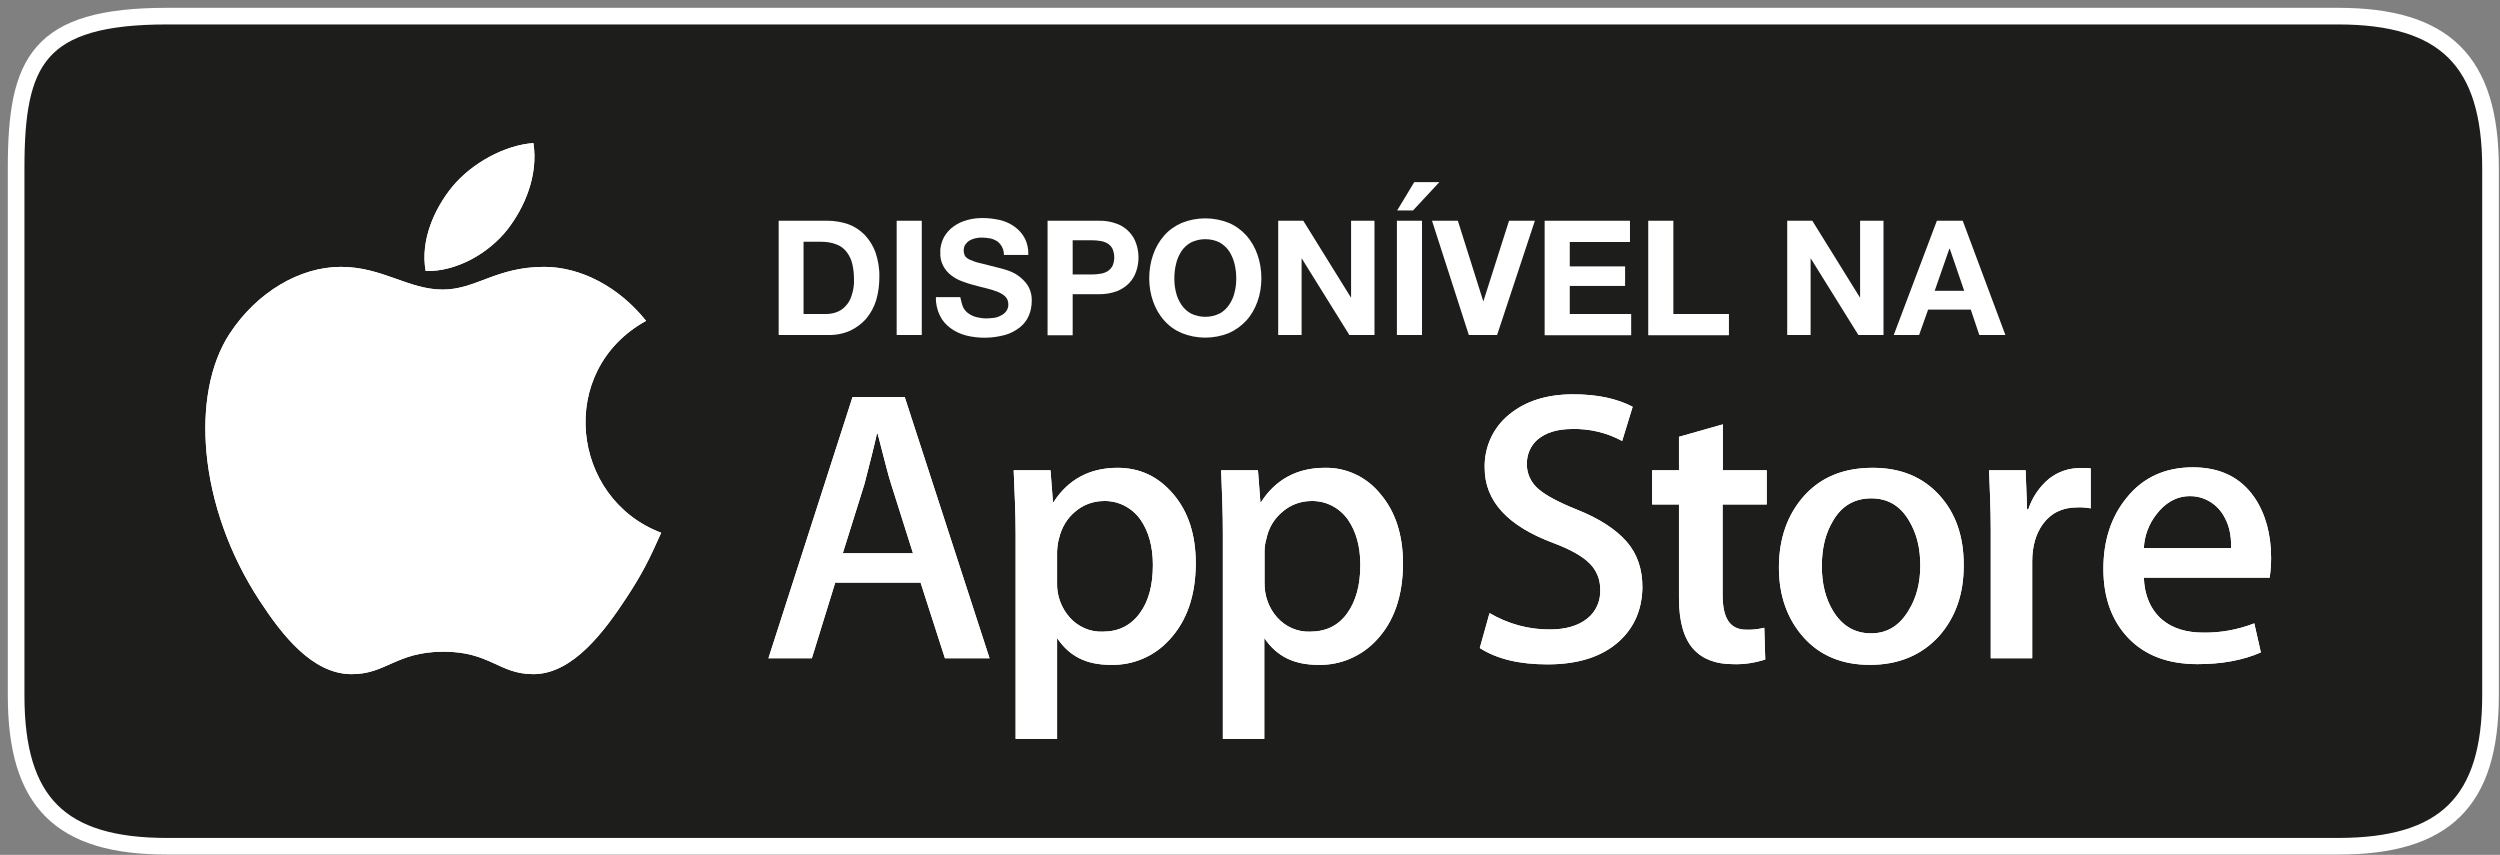<?xml version="1.0" encoding="UTF-8"?>
<svg width="155px" height="53px" viewBox="0 0 155 53" version="1.1" xmlns="http://www.w3.org/2000/svg" xmlns:xlink="http://www.w3.org/1999/xlink">
    <rect x="0" y="0" width="155" height="53" fill="#808080" stroke="none"/>
    <!-- Generator: Sketch 62 (91390) - https://sketch.com -->
    <title>APPLE-BOTAO-PRETO</title>
    <desc>Created with Sketch.</desc>
    <g id="desktop-1440" stroke="none" stroke-width="1" fill="none" fill-rule="evenodd">
        <g id="APPLE-BOTAO-PRETO" transform="translate(1, 1)">
            <g id="Eng">
                <path d="M143.951,0 L9.371,0 C1.345,0 0,2.785 0,9.416 L0,42.128 C0,48.744 2.751,51.468 9.356,51.468 L143.951,51.468 C150.571,51.468 153.412,48.729 153.412,42.113 L153.412,9.416 C153.412,2.785 150.571,0 143.951,0 Z" id="Path" stroke="#FFFFFF" stroke-width="1.031" fill="#1D1D1B" fill-rule="nonzero"></path>
                <path d="M39.993,32.032 C39.222,33.757 38.844,34.514 37.862,36.028 C36.471,38.147 34.522,40.781 32.088,40.796 C29.942,40.811 29.383,39.389 26.465,39.404 C23.548,39.419 22.929,40.811 20.782,40.796 C18.364,40.781 16.505,38.389 15.115,36.27 C11.23,30.351 10.822,23.403 13.225,19.709 C14.933,17.091 17.608,15.547 20.133,15.547 C22.702,15.547 24.319,16.954 26.45,16.954 C28.506,16.954 29.76,15.547 32.738,15.547 C34.99,15.547 37.363,16.773 39.056,18.892 C33.479,21.965 34.385,29.912 39.993,32.032" id="Path" fill="#FFFFFF"></path>
                <path d="M30.471,13.215 C31.544,11.823 32.375,9.87 32.073,7.872 C30.305,7.993 28.249,9.113 27.04,10.581 C25.952,11.913 25.045,13.881 25.392,15.804 C27.312,15.849 29.307,14.699 30.471,13.215" id="Path" fill="#FFFFFF"></path>
                <path d="M139.718,34.817 L131.919,34.817 C131.95,35.877 132.327,36.8 133.053,37.421 C133.703,37.966 134.564,38.223 135.607,38.223 C136.68,38.238 137.754,38.041 138.766,37.648 L139.174,39.449 C138.071,39.933 136.756,40.176 135.245,40.176 C133.431,40.176 132.01,39.646 130.967,38.571 C129.939,37.496 129.41,36.073 129.41,34.272 C129.41,32.501 129.894,31.032 130.861,29.852 C131.874,28.595 133.249,27.975 134.957,27.975 C136.65,27.975 137.92,28.595 138.781,29.852 C139.462,30.851 139.809,32.138 139.809,33.591 C139.809,33.999 139.779,34.408 139.718,34.817 Z M128.624,30.518 C128.352,30.472 128.065,30.442 127.793,30.457 C126.871,30.457 126.161,30.805 125.662,31.487 C125.224,32.092 124.997,32.864 124.997,33.803 L124.997,39.812 L122.427,39.812 L122.427,31.91 C122.427,30.563 122.367,29.367 122.322,28.156 L124.589,28.156 L124.68,30.578 L124.755,30.578 C124.997,29.837 125.45,29.171 126.055,28.671 C126.599,28.247 127.264,28.02 127.959,28.02 C128.186,28.005 128.398,28.02 128.624,28.035 L128.624,30.518 Z M119.223,38.435 C118.15,39.616 116.714,40.221 114.931,40.221 C113.208,40.221 111.832,39.646 110.82,38.511 C109.807,37.375 109.293,35.922 109.293,34.196 C109.293,32.38 109.822,30.896 110.865,29.731 C111.923,28.565 113.329,28.005 115.112,28.005 C116.835,28.005 118.211,28.565 119.253,29.715 C120.251,30.821 120.75,32.259 120.75,33.999 C120.765,35.801 120.251,37.269 119.223,38.435 L119.223,38.435 Z M108.522,30.276 L105.802,30.276 L105.802,35.877 C105.802,37.33 106.255,38.041 107.268,38.041 C107.645,38.056 108.023,38.011 108.386,37.92 L108.447,39.888 C107.797,40.1 107.101,40.206 106.421,40.176 C105.393,40.176 104.562,39.873 103.988,39.237 C103.413,38.601 103.096,37.557 103.096,36.088 L103.096,30.276 L101.433,30.276 L101.433,28.156 L103.096,28.156 L103.096,26.082 L105.817,25.31 L105.817,28.156 L108.537,28.156 L108.537,30.276 L108.522,30.276 Z M99.378,38.768 C98.32,39.722 96.839,40.191 94.949,40.191 C93.196,40.191 91.805,39.858 90.747,39.177 L91.352,37.012 C92.486,37.678 93.785,38.041 95.1,38.026 C96.083,38.026 96.839,37.799 97.398,37.36 C97.942,36.936 98.244,36.27 98.214,35.574 C98.229,34.953 97.987,34.348 97.549,33.924 C97.096,33.47 96.355,33.061 95.312,32.667 C92.471,31.608 91.05,30.064 91.05,28.005 C91.02,26.733 91.564,25.522 92.546,24.72 C93.559,23.872 94.889,23.448 96.536,23.448 C98.018,23.448 99.242,23.706 100.224,24.22 L99.574,26.34 C98.622,25.825 97.549,25.568 96.461,25.598 C95.539,25.598 94.828,25.825 94.315,26.264 C93.891,26.643 93.665,27.172 93.665,27.748 C93.649,28.368 93.937,28.959 94.405,29.337 C94.844,29.715 95.629,30.139 96.763,30.593 C98.169,31.154 99.181,31.82 99.846,32.577 C100.511,33.333 100.829,34.287 100.829,35.407 C100.814,36.77 100.33,37.905 99.378,38.768 L99.378,38.768 Z M84.354,38.677 C83.417,39.691 82.102,40.251 80.742,40.221 C79.2,40.221 78.142,39.676 77.386,38.556 L77.386,44.808 L74.817,44.808 L74.817,32.077 C74.817,30.821 74.771,29.67 74.711,28.156 L76.993,28.156 L77.144,30.124 L77.19,30.124 C78.066,28.762 79.381,28.005 81.135,28.005 C82.48,27.975 83.749,28.58 84.596,29.64 C85.518,30.73 85.986,32.168 85.986,33.954 C85.971,35.952 85.442,37.511 84.354,38.677 Z M71.492,38.677 C70.57,39.691 69.255,40.251 67.879,40.221 C66.322,40.221 65.295,39.676 64.539,38.556 L64.539,44.808 L61.969,44.808 L61.969,32.077 C61.969,30.821 61.909,29.67 61.849,28.156 L64.131,28.156 L64.282,30.124 L64.327,30.124 C65.204,28.762 66.519,28.005 68.287,28.005 C69.663,28.005 70.811,28.535 71.749,29.64 C72.686,30.745 73.139,32.168 73.139,33.954 C73.124,35.952 72.58,37.511 71.492,38.677 Z M57.586,39.812 L56.075,35.12 L50.785,35.12 L49.334,39.812 L46.643,39.812 L51.858,23.615 L55.092,23.615 L60.352,39.812 L57.586,39.812 Z M134.761,29.761 C133.915,29.761 133.219,30.2 132.69,30.896 C132.222,31.502 131.95,32.228 131.919,32.985 L137.33,32.985 C137.345,32.077 137.179,31.487 136.832,30.911 C136.393,30.2 135.607,29.746 134.761,29.761 L134.761,29.761 Z M53.415,25.886 L53.369,25.886 C53.203,26.643 52.946,27.657 52.598,29.004 L51.253,33.303 L55.606,33.303 L54.246,29.004 C54.095,28.565 53.808,27.399 53.415,25.886 Z M80.288,30.064 C79.653,30.064 79.034,30.291 78.55,30.699 C78.021,31.123 77.658,31.714 77.522,32.38 C77.447,32.637 77.401,32.91 77.401,33.182 L77.401,35.12 C77.386,35.922 77.658,36.694 78.187,37.284 C78.701,37.86 79.442,38.193 80.228,38.162 C81.21,38.162 81.981,37.784 82.525,37.027 C83.069,36.27 83.341,35.271 83.341,34.03 C83.341,32.894 83.084,31.956 82.571,31.214 C82.042,30.472 81.195,30.033 80.288,30.064 Z M115.021,29.897 C113.978,29.897 113.177,30.366 112.648,31.29 C112.18,32.062 111.953,32.985 111.953,34.105 C111.953,35.18 112.18,36.104 112.648,36.876 C113.208,37.799 113.994,38.268 115.006,38.268 C115.989,38.268 116.775,37.799 117.334,36.845 C117.818,36.073 118.059,35.135 118.059,34.06 C118.059,32.985 117.833,32.062 117.364,31.29 C116.82,30.351 116.034,29.897 115.021,29.897 Z M67.426,30.064 C66.791,30.064 66.171,30.291 65.688,30.699 C65.159,31.123 64.811,31.729 64.66,32.38 C64.584,32.637 64.554,32.91 64.539,33.182 L64.539,35.12 C64.509,35.907 64.796,36.694 65.325,37.284 C65.839,37.86 66.579,38.193 67.365,38.162 C68.348,38.162 69.104,37.784 69.663,37.027 C70.222,36.27 70.479,35.271 70.479,34.03 C70.479,32.894 70.222,31.956 69.708,31.214 C69.179,30.472 68.333,30.033 67.426,30.064 L67.426,30.064 Z" id="Shape" fill="#FFFFFF"></path>
            </g>
            <g id="Rus" transform="translate(11.638, 7.872)" fill="#FFFFFF">
                <path d="M28.355,24.16 C27.584,25.886 27.206,26.643 26.224,28.156 C24.833,30.276 22.883,32.91 20.45,32.925 C18.304,32.94 17.744,31.517 14.827,31.532 C11.91,31.547 11.291,32.94 9.144,32.925 C6.726,32.91 4.867,30.518 3.476,28.398 C-0.408,22.48 -0.816,15.531 1.587,11.838 C3.295,9.219 5.97,7.675 8.494,7.675 C11.064,7.675 12.681,9.083 14.812,9.083 C16.868,9.083 18.122,7.675 21.1,7.675 C23.352,7.675 25.725,8.901 27.418,11.02 C21.84,14.093 22.747,22.041 28.355,24.16" id="Path"></path>
                <path d="M18.833,5.344 C19.906,3.951 20.737,1.998 20.435,0 C18.666,0.121 16.611,1.241 15.402,2.71 C14.313,4.042 13.407,6.01 13.754,7.932 C15.674,7.978 17.669,6.827 18.833,5.344" id="Path"></path>
                <path d="M128.08,26.945 L120.281,26.945 C120.311,28.005 120.689,28.928 121.415,29.549 C122.065,30.094 122.926,30.351 123.969,30.351 C125.042,30.366 126.115,30.17 127.128,29.776 L127.536,31.577 C126.433,32.062 125.118,32.304 123.606,32.304 C121.793,32.304 120.372,31.774 119.329,30.699 C118.301,29.625 117.772,28.202 117.772,26.4 C117.772,24.629 118.256,23.161 119.223,21.98 C120.236,20.724 121.611,20.103 123.319,20.103 C125.012,20.103 126.282,20.724 127.143,21.98 C127.823,22.979 128.171,24.266 128.171,25.719 C128.171,26.128 128.141,26.537 128.08,26.945 Z M116.986,22.646 C116.714,22.601 116.427,22.57 116.155,22.586 C115.233,22.586 114.523,22.934 114.024,23.615 C113.585,24.22 113.359,24.992 113.359,25.931 L113.359,31.941 L110.789,31.941 L110.789,24.039 C110.789,22.692 110.729,21.496 110.684,20.285 L112.951,20.285 L113.041,22.707 L113.117,22.707 C113.359,21.965 113.812,21.299 114.417,20.799 C114.961,20.375 115.626,20.148 116.321,20.148 C116.548,20.133 116.76,20.148 116.986,20.164 L116.986,22.646 Z M107.585,30.563 C106.512,31.744 105.076,32.349 103.293,32.349 C101.569,32.349 100.194,31.774 99.181,30.639 C98.169,29.504 97.655,28.05 97.655,26.325 C97.655,24.508 98.184,23.025 99.227,21.859 C100.285,20.693 101.69,20.133 103.474,20.133 C105.197,20.133 106.572,20.693 107.615,21.844 C108.613,22.949 109.112,24.387 109.112,26.128 C109.127,27.929 108.613,29.398 107.585,30.563 L107.585,30.563 Z M96.884,22.404 L94.163,22.404 L94.163,28.005 C94.163,29.458 94.617,30.17 95.629,30.17 C96.007,30.185 96.385,30.139 96.748,30.049 L96.808,32.016 C96.158,32.228 95.463,32.334 94.783,32.304 C93.755,32.304 92.924,32.001 92.35,31.366 C91.775,30.73 91.458,29.685 91.458,28.217 L91.458,22.404 L89.795,22.404 L89.795,20.285 L91.458,20.285 L91.458,18.211 L94.178,17.439 L94.178,20.285 L96.899,20.285 L96.899,22.404 L96.884,22.404 Z M87.74,30.896 C86.682,31.85 85.2,32.319 83.311,32.319 C81.558,32.319 80.167,31.986 79.109,31.305 L79.714,29.14 C80.847,29.806 82.147,30.17 83.462,30.154 C84.445,30.154 85.2,29.927 85.76,29.488 C86.304,29.065 86.606,28.398 86.576,27.702 C86.591,27.082 86.349,26.476 85.911,26.052 C85.457,25.598 84.717,25.189 83.674,24.796 C80.832,23.736 79.412,22.192 79.412,20.133 C79.381,18.862 79.925,17.651 80.908,16.848 C81.921,16.001 83.251,15.577 84.898,15.577 C86.379,15.577 87.604,15.834 88.586,16.349 L87.936,18.468 C86.984,17.953 85.911,17.696 84.823,17.726 C83.901,17.726 83.19,17.953 82.676,18.392 C82.253,18.771 82.026,19.301 82.026,19.876 C82.011,20.497 82.298,21.087 82.767,21.465 C83.205,21.844 83.991,22.268 85.125,22.722 C86.531,23.282 87.543,23.948 88.208,24.705 C88.873,25.462 89.191,26.415 89.191,27.536 C89.176,28.898 88.692,30.033 87.74,30.896 L87.74,30.896 Z M72.716,30.805 C71.779,31.82 70.464,32.38 69.104,32.349 C67.562,32.349 66.504,31.805 65.748,30.684 L65.748,36.936 L63.179,36.936 L63.179,24.205 C63.179,22.949 63.133,21.798 63.073,20.285 L65.355,20.285 L65.506,22.253 L65.552,22.253 C66.428,20.89 67.743,20.133 69.496,20.133 C70.842,20.103 72.111,20.709 72.958,21.768 C73.88,22.858 74.348,24.296 74.348,26.082 C74.333,28.081 73.804,29.64 72.716,30.805 Z M59.853,30.805 C58.931,31.82 57.616,32.38 56.241,32.349 C54.684,32.349 53.656,31.805 52.901,30.684 L52.901,36.936 L50.331,36.936 L50.331,24.205 C50.331,22.949 50.271,21.798 50.21,20.285 L52.493,20.285 L52.644,22.253 L52.689,22.253 C53.566,20.89 54.881,20.133 56.649,20.133 C58.025,20.133 59.173,20.663 60.11,21.768 C61.047,22.873 61.501,24.296 61.501,26.082 C61.486,28.081 60.942,29.64 59.853,30.805 Z M45.948,31.941 L44.437,27.248 L39.147,27.248 L37.696,31.941 L35.005,31.941 L40.22,15.743 L43.454,15.743 L48.714,31.941 L45.948,31.941 Z M123.123,21.889 C122.276,21.889 121.581,22.328 121.052,23.025 C120.584,23.63 120.311,24.357 120.281,25.114 L125.692,25.114 C125.707,24.205 125.541,23.615 125.193,23.04 C124.755,22.328 123.969,21.874 123.123,21.889 L123.123,21.889 Z M41.776,18.014 L41.731,18.014 C41.565,18.771 41.308,19.785 40.96,21.132 L39.615,25.431 L43.968,25.431 L42.608,21.132 C42.457,20.693 42.169,19.528 41.776,18.014 Z M68.65,22.192 C68.015,22.192 67.396,22.419 66.912,22.828 C66.383,23.252 66.02,23.842 65.884,24.508 C65.809,24.765 65.763,25.038 65.763,25.31 L65.763,27.248 C65.748,28.05 66.02,28.822 66.549,29.413 C67.063,29.988 67.804,30.321 68.59,30.291 C69.572,30.291 70.343,29.912 70.887,29.155 C71.431,28.398 71.703,27.399 71.703,26.158 C71.703,25.023 71.446,24.084 70.932,23.342 C70.403,22.601 69.557,22.162 68.65,22.192 Z M103.383,22.025 C102.34,22.025 101.539,22.495 101.01,23.418 C100.542,24.19 100.315,25.114 100.315,26.234 C100.315,27.309 100.542,28.232 101.01,29.004 C101.569,29.927 102.355,30.397 103.368,30.397 C104.351,30.397 105.136,29.927 105.696,28.974 C106.179,28.202 106.421,27.263 106.421,26.188 C106.421,25.114 106.195,24.19 105.726,23.418 C105.182,22.48 104.396,22.025 103.383,22.025 Z M55.788,22.192 C55.153,22.192 54.533,22.419 54.049,22.828 C53.52,23.252 53.173,23.857 53.022,24.508 C52.946,24.765 52.916,25.038 52.901,25.31 L52.901,27.248 C52.871,28.035 53.158,28.822 53.687,29.413 C54.201,29.988 54.941,30.321 55.727,30.291 C56.71,30.291 57.465,29.912 58.025,29.155 C58.584,28.398 58.841,27.399 58.841,26.158 C58.841,25.023 58.584,24.084 58.07,23.342 C57.541,22.601 56.695,22.162 55.788,22.192 L55.788,22.192 Z" id="Shape"></path>
                <path d="M38.678,4.814 C39.116,4.814 39.54,4.89 39.948,5.026 C40.325,5.162 40.673,5.389 40.96,5.677 C41.263,5.995 41.489,6.358 41.64,6.767 C41.807,7.266 41.897,7.781 41.882,8.311 C41.882,8.795 41.822,9.279 41.686,9.734 C41.565,10.142 41.353,10.536 41.081,10.869 C40.809,11.187 40.462,11.444 40.084,11.626 C39.645,11.823 39.162,11.913 38.678,11.898 L35.64,11.898 L35.64,4.814 L38.678,4.814 Z M38.557,10.596 C38.784,10.596 38.995,10.566 39.207,10.49 C39.419,10.415 39.615,10.294 39.766,10.127 C39.948,9.946 40.084,9.718 40.159,9.461 C40.265,9.143 40.325,8.81 40.31,8.462 C40.31,8.144 40.28,7.811 40.205,7.493 C40.144,7.221 40.023,6.979 39.857,6.751 C39.691,6.54 39.479,6.373 39.222,6.282 C38.92,6.161 38.587,6.116 38.255,6.116 L37.182,6.116 L37.182,10.596 L38.557,10.596 Z" id="Shape" fill-rule="nonzero"></path>
                <polygon id="Path" fill-rule="nonzero" points="44.512 4.814 44.512 11.898 42.955 11.898 42.955 4.814"></polygon>
                <path d="M47.067,10.157 C47.142,10.324 47.263,10.46 47.414,10.566 C47.565,10.672 47.732,10.748 47.913,10.793 C48.109,10.839 48.306,10.869 48.502,10.869 C48.654,10.869 48.805,10.854 48.956,10.839 C49.107,10.824 49.258,10.778 49.394,10.702 C49.53,10.642 49.651,10.551 49.742,10.43 C49.833,10.309 49.893,10.142 49.878,9.991 C49.878,9.809 49.817,9.643 49.696,9.522 C49.56,9.385 49.394,9.295 49.213,9.219 C48.986,9.128 48.775,9.068 48.533,9.007 C48.276,8.946 48.034,8.886 47.777,8.81 C47.52,8.75 47.263,8.659 47.006,8.568 C46.764,8.477 46.538,8.356 46.326,8.19 C46.129,8.038 45.963,7.841 45.842,7.614 C45.706,7.357 45.646,7.069 45.661,6.782 C45.646,6.449 45.736,6.131 45.888,5.828 C46.039,5.571 46.25,5.329 46.492,5.162 C46.749,4.98 47.036,4.844 47.339,4.768 C47.656,4.678 47.973,4.647 48.291,4.647 C48.654,4.647 49.001,4.693 49.349,4.768 C49.681,4.844 49.984,4.98 50.256,5.177 C50.513,5.359 50.739,5.601 50.891,5.889 C51.057,6.206 51.132,6.57 51.117,6.933 L49.606,6.933 C49.606,6.751 49.56,6.57 49.47,6.403 C49.394,6.267 49.288,6.161 49.167,6.07 C49.031,5.995 48.895,5.934 48.729,5.904 C48.548,5.873 48.382,5.858 48.2,5.858 C48.079,5.858 47.943,5.873 47.822,5.904 C47.701,5.934 47.58,5.979 47.475,6.04 C47.369,6.101 47.293,6.191 47.218,6.282 C47.142,6.388 47.112,6.524 47.112,6.661 C47.112,6.782 47.142,6.888 47.187,6.994 C47.263,7.1 47.369,7.175 47.505,7.236 C47.716,7.327 47.928,7.402 48.155,7.448 C48.427,7.523 48.79,7.614 49.228,7.72 C49.364,7.751 49.545,7.796 49.772,7.872 C50.014,7.947 50.256,8.053 50.467,8.205 C50.709,8.371 50.906,8.568 51.072,8.81 C51.253,9.098 51.344,9.446 51.329,9.794 C51.329,10.112 51.268,10.415 51.147,10.702 C51.027,10.99 50.83,11.232 50.588,11.429 C50.316,11.641 49.999,11.807 49.666,11.898 C48.88,12.11 48.049,12.125 47.263,11.929 C46.915,11.838 46.583,11.686 46.296,11.474 C46.009,11.263 45.782,11.005 45.631,10.687 C45.464,10.339 45.374,9.946 45.389,9.552 L46.9,9.552 C46.946,9.764 46.991,9.961 47.067,10.157 Z" id="Path" fill-rule="nonzero"></path>
                <path d="M55.5,4.814 C55.878,4.799 56.271,4.874 56.634,5.011 C56.921,5.117 57.178,5.298 57.39,5.525 C57.586,5.737 57.722,5.979 57.813,6.252 C57.994,6.797 57.994,7.387 57.813,7.932 C57.722,8.205 57.586,8.447 57.39,8.659 C57.178,8.886 56.921,9.052 56.634,9.174 C56.271,9.31 55.893,9.37 55.5,9.37 L53.868,9.37 L53.868,11.913 L52.311,11.913 L52.311,4.814 L55.5,4.814 Z M55.077,8.144 C55.244,8.144 55.425,8.129 55.591,8.099 C55.742,8.084 55.893,8.023 56.029,7.947 C56.15,7.872 56.256,7.751 56.332,7.629 C56.483,7.281 56.483,6.888 56.332,6.54 C56.256,6.403 56.15,6.297 56.029,6.222 C55.893,6.146 55.742,6.085 55.591,6.07 C55.425,6.04 55.244,6.025 55.077,6.025 L53.868,6.025 L53.868,8.144 L55.077,8.144 Z" id="Shape" fill-rule="nonzero"></path>
                <path d="M58.856,6.918 C59.007,6.479 59.234,6.085 59.536,5.737 C59.838,5.389 60.216,5.132 60.624,4.95 C61.561,4.572 62.619,4.572 63.556,4.95 C63.98,5.132 64.342,5.404 64.645,5.737 C64.947,6.085 65.174,6.479 65.325,6.918 C65.491,7.387 65.567,7.887 65.567,8.386 C65.567,8.871 65.491,9.37 65.325,9.824 C65.174,10.248 64.947,10.657 64.645,10.99 C64.342,11.323 63.965,11.596 63.556,11.777 C62.619,12.156 61.561,12.156 60.624,11.777 C60.201,11.596 59.838,11.338 59.536,10.99 C59.234,10.657 59.007,10.248 58.856,9.824 C58.69,9.355 58.614,8.871 58.614,8.386 C58.614,7.887 58.69,7.387 58.856,6.918 Z M60.277,9.264 C60.337,9.537 60.458,9.794 60.609,10.021 C60.76,10.248 60.957,10.43 61.199,10.566 C61.758,10.839 62.423,10.839 62.982,10.566 C63.224,10.43 63.42,10.248 63.572,10.021 C63.723,9.794 63.844,9.537 63.904,9.264 C63.98,8.977 64.01,8.689 64.01,8.401 C64.01,8.099 63.98,7.796 63.904,7.493 C63.844,7.221 63.723,6.948 63.572,6.706 C63.42,6.479 63.209,6.297 62.982,6.161 C62.423,5.889 61.758,5.889 61.199,6.161 C60.957,6.297 60.76,6.479 60.609,6.706 C60.458,6.948 60.337,7.206 60.277,7.493 C60.201,7.796 60.171,8.099 60.171,8.401 C60.171,8.689 60.201,8.977 60.277,9.264 Z" id="Shape" fill-rule="nonzero"></path>
                <polygon id="Path" fill-rule="nonzero" points="68.166 4.814 71.114 9.567 71.129 9.567 71.129 4.814 72.58 4.814 72.58 11.898 71.023 11.898 68.076 7.16 68.061 7.16 68.061 11.898 66.61 11.898 66.61 4.814"></polygon>
                <path d="M75.527,4.814 L75.527,11.898 L73.97,11.898 L73.97,4.814 L75.527,4.814 Z M75.044,2.422 L73.985,4.178 L74.968,4.178 L76.6,2.422 L75.044,2.422 Z" id="Shape" fill-rule="nonzero"></path>
                <polygon id="Path" fill-rule="nonzero" points="78.429 11.898 76.147 4.814 77.749 4.814 79.321 9.794 79.336 9.794 80.923 4.814 82.525 4.814 80.182 11.898 78.429 11.898"></polygon>
                <polygon id="Path" fill-rule="nonzero" points="88.42 4.814 88.42 6.131 84.687 6.131 84.687 7.645 88.118 7.645 88.118 8.856 84.687 8.856 84.687 10.596 88.495 10.596 88.495 11.913 83.13 11.913 83.13 4.814"></polygon>
                <polygon id="Path" fill-rule="nonzero" points="91.11 4.814 91.11 10.596 94.556 10.596 94.556 11.913 89.553 11.913 89.553 4.814"></polygon>
                <polygon id="Path" fill-rule="nonzero" points="99.725 4.814 102.673 9.567 102.688 9.567 102.688 4.814 104.139 4.814 104.139 11.898 102.582 11.898 99.635 7.16 99.62 7.16 99.62 11.898 98.169 11.898 98.169 4.814"></polygon>
                <path d="M109.051,4.814 L111.696,11.898 L110.079,11.898 L109.55,10.324 L106.905,10.324 L106.346,11.898 L104.774,11.898 L107.449,4.814 L109.051,4.814 Z M109.142,9.158 L108.25,6.555 L108.22,6.555 L107.313,9.158 L109.142,9.158 Z" id="Shape" fill-rule="nonzero"></path>
            </g>
        </g>
    </g>
</svg>